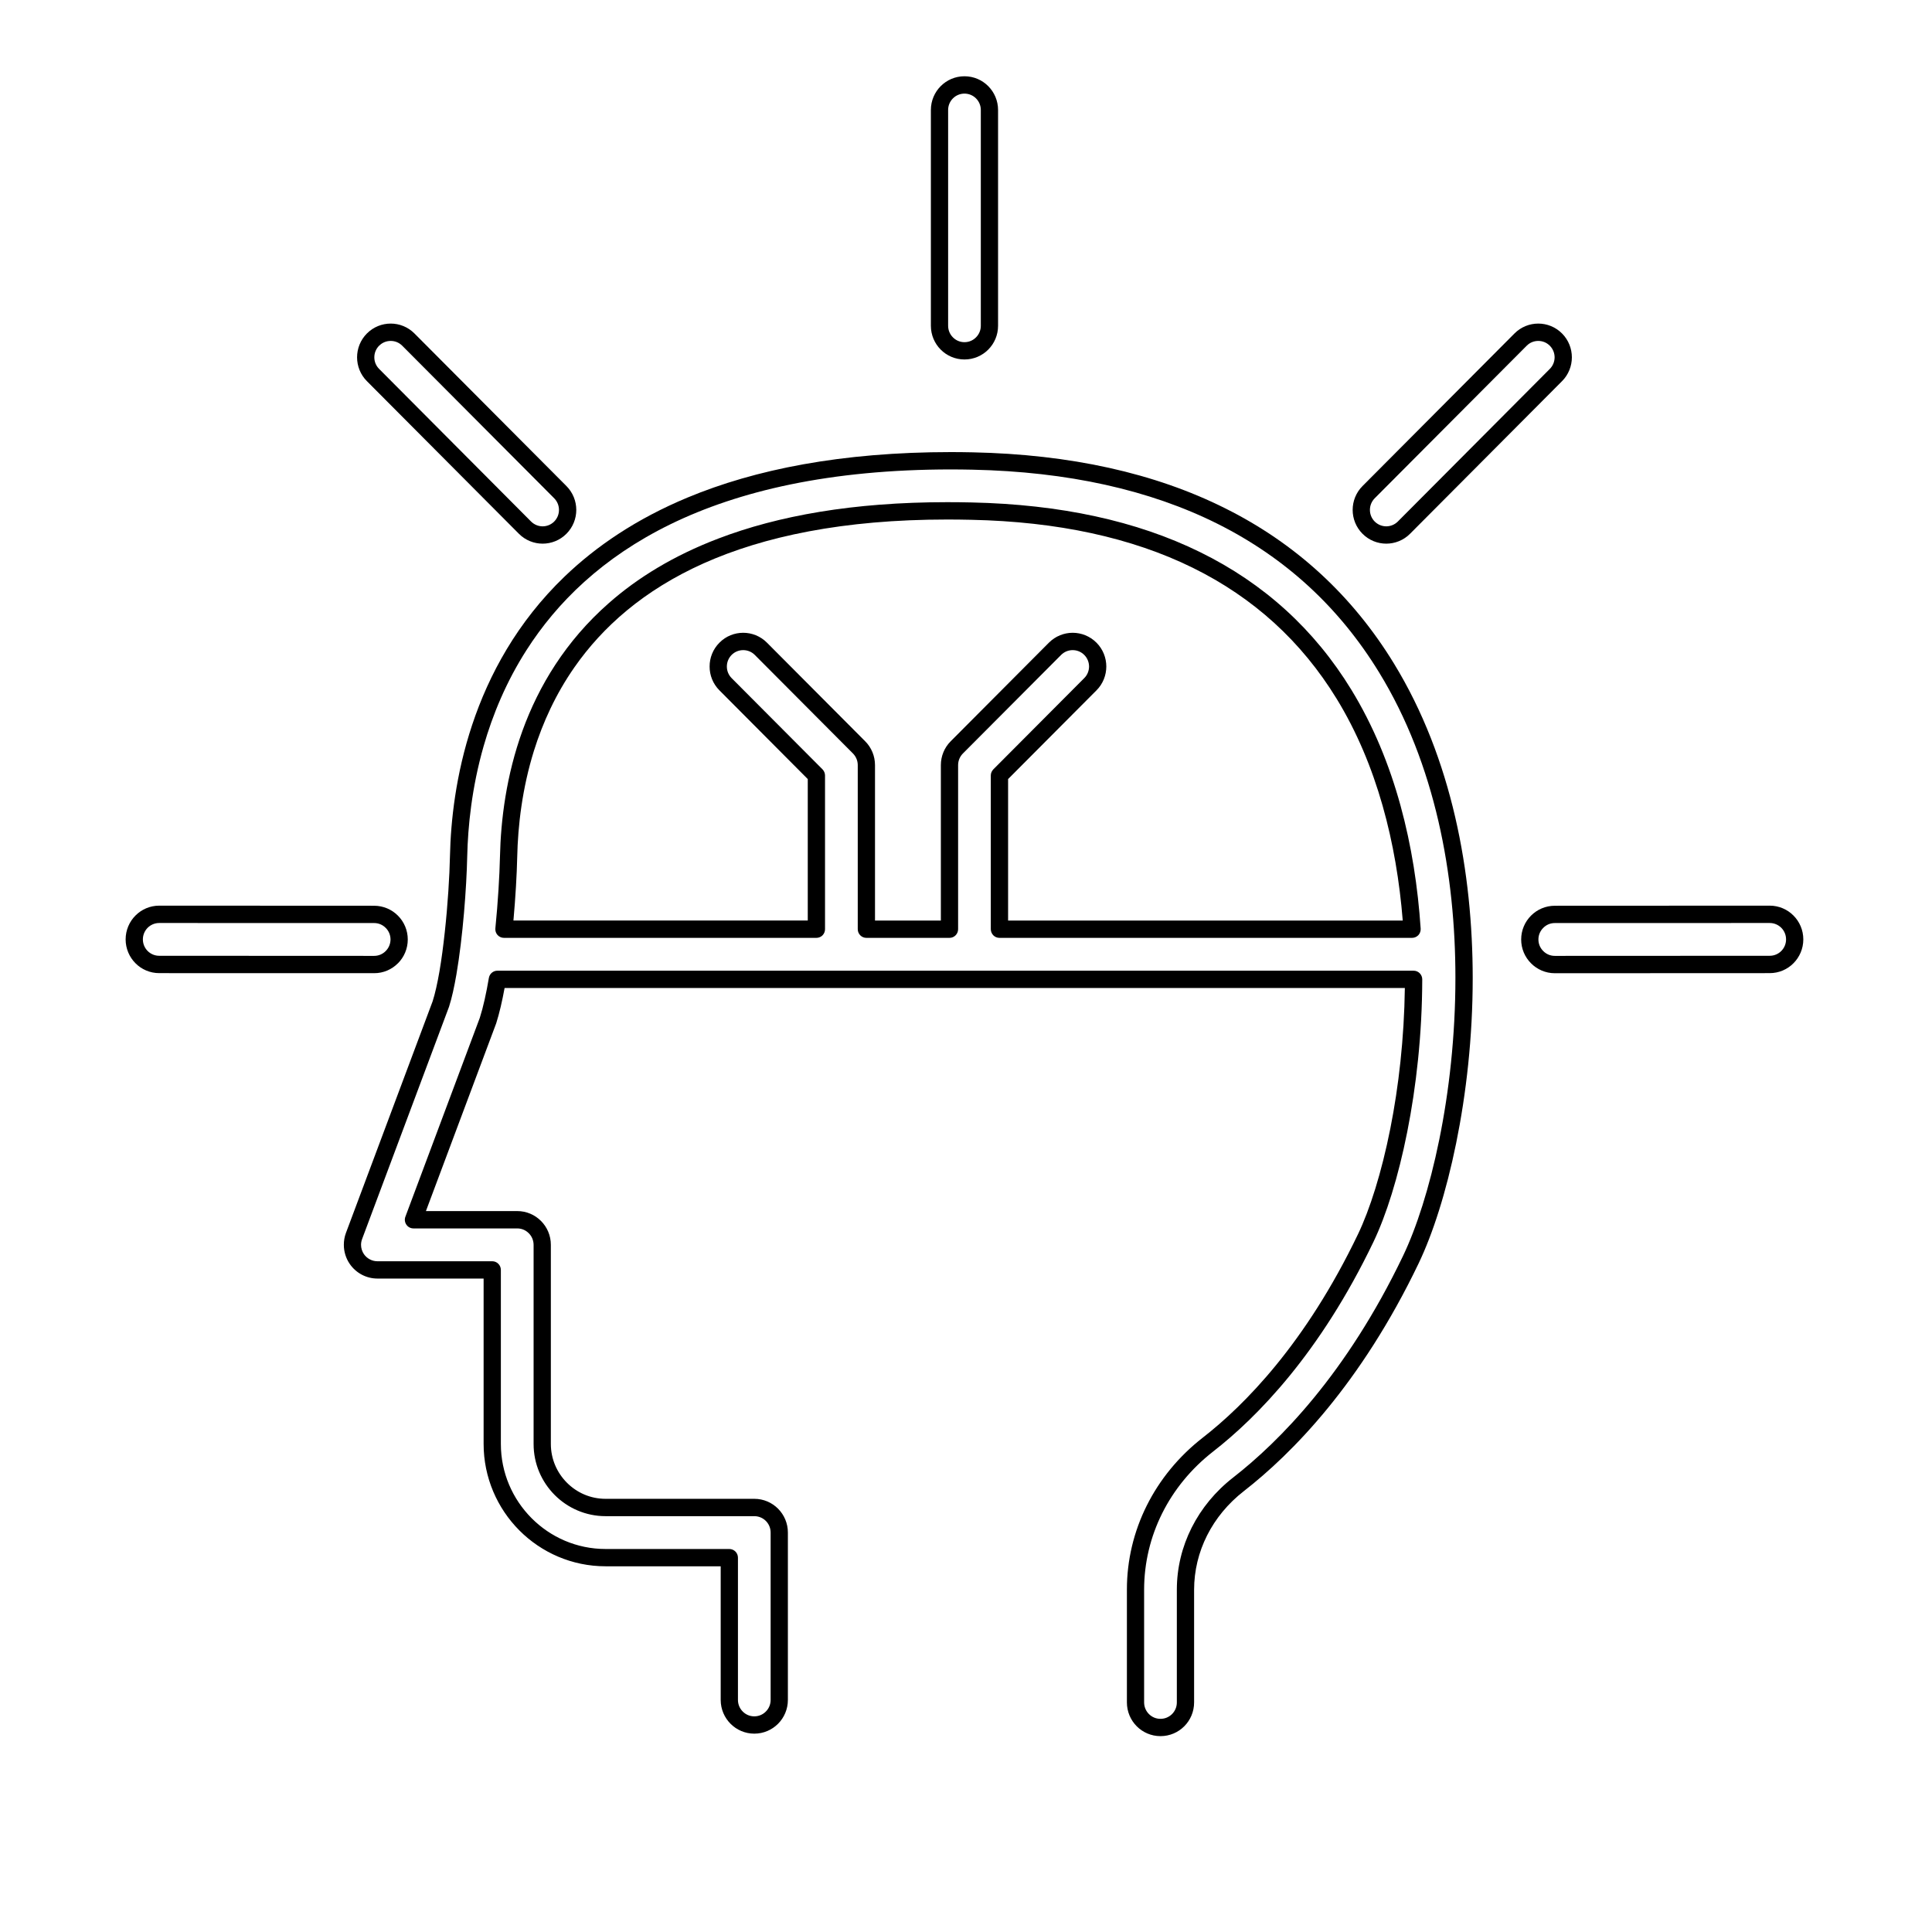 <svg xmlns="http://www.w3.org/2000/svg" xmlns:xlink="http://www.w3.org/1999/xlink" width="200" zoomAndPan="magnify" viewBox="0 0 150 157.92" height="200" preserveAspectRatio="xMidYMid meet" version="1.0"><defs><clipPath id="ebb5d9b729"><path d="M 72 6.246 L 78 6.246 L 78 30 L 72 30 Z M 72 6.246 " clip-rule="nonzero"/></clipPath><clipPath id="17bfbb5edb"><path d="M 120 74 L 143.465 74 L 143.465 80 L 120 80 Z M 120 74 " clip-rule="nonzero"/></clipPath><clipPath id="a900cfee95"><path d="M 6.285 74 L 30 74 L 30 80 L 6.285 80 Z M 6.285 74 " clip-rule="nonzero"/></clipPath><clipPath id="e4c33e5f1b"><path d="M 24 36 L 117 36 L 117 141.93 L 24 141.93 Z M 24 36 " clip-rule="nonzero"/></clipPath></defs><g clip-path="url(#ebb5d9b729)"><path fill="#000000" d="M 74.875 29.383 C 76.395 29.383 77.621 28.152 77.621 26.629 L 77.621 8.992 C 77.621 7.469 76.395 6.234 74.875 6.234 C 73.355 6.234 72.129 7.469 72.129 8.992 L 72.129 26.625 C 72.129 28.152 73.355 29.383 74.875 29.383 Z M 73.539 8.992 C 73.539 8.617 73.688 8.289 73.93 8.043 C 74.172 7.801 74.504 7.652 74.875 7.652 C 75.246 7.652 75.578 7.801 75.82 8.043 C 76.062 8.289 76.211 8.617 76.211 8.992 L 76.211 26.625 C 76.211 27 76.062 27.332 75.82 27.574 C 75.578 27.82 75.246 27.969 74.875 27.969 C 74.504 27.969 74.172 27.82 73.93 27.574 C 73.688 27.332 73.539 27 73.539 26.625 Z M 73.539 8.992 " fill-opacity="1" fill-rule="nonzero"/></g><g clip-path="url(#17bfbb5edb)"><path fill="#000000" d="M 142.637 74.836 C 142.141 74.336 141.453 74.027 140.695 74.027 L 140.695 74.734 C 140.695 74.734 140.695 74.027 140.695 74.027 L 123.129 74.035 C 122.371 74.035 121.68 74.344 121.184 74.844 C 120.688 75.34 120.379 76.031 120.379 76.793 C 120.379 77.551 120.688 78.246 121.188 78.742 C 121.68 79.238 122.371 79.551 123.129 79.551 L 140.695 79.543 C 141.453 79.543 142.145 79.234 142.637 78.734 C 143.133 78.238 143.441 77.543 143.441 76.785 C 143.441 76.027 143.133 75.332 142.637 74.836 Z M 141.641 77.734 C 141.395 77.977 141.066 78.125 140.695 78.125 L 123.125 78.133 C 122.758 78.133 122.426 77.984 122.184 77.738 C 121.938 77.496 121.789 77.164 121.789 76.793 C 121.789 76.418 121.938 76.09 122.184 75.844 C 122.426 75.598 122.754 75.449 123.129 75.449 L 140.695 75.445 C 141.066 75.445 141.395 75.594 141.641 75.836 C 141.883 76.082 142.031 76.414 142.031 76.785 C 142.031 77.156 141.883 77.488 141.641 77.734 Z M 141.641 77.734 " fill-opacity="1" fill-rule="nonzero"/></g><path fill="#000000" d="M 109.352 44.438 C 110.055 44.438 110.762 44.168 111.297 43.629 L 123.719 31.156 C 124.254 30.621 124.523 29.91 124.523 29.207 C 124.523 28.504 124.254 27.793 123.719 27.258 C 123.184 26.719 122.477 26.449 121.777 26.449 C 121.074 26.449 120.367 26.719 119.832 27.258 L 107.41 39.73 C 106.875 40.266 106.605 40.977 106.605 41.68 C 106.605 42.383 106.875 43.094 107.41 43.629 C 107.945 44.168 108.652 44.438 109.352 44.438 Z M 108.406 40.73 L 120.832 28.258 C 121.094 27.996 121.43 27.867 121.777 27.867 C 122.121 27.867 122.457 27.996 122.719 28.258 C 122.984 28.523 123.109 28.863 123.113 29.207 C 123.109 29.551 122.984 29.891 122.719 30.156 L 110.297 42.629 C 110.035 42.891 109.695 43.02 109.352 43.023 C 109.008 43.02 108.672 42.891 108.406 42.629 C 108.145 42.363 108.016 42.027 108.016 41.68 C 108.016 41.336 108.145 40.996 108.406 40.73 Z M 108.406 40.73 " fill-opacity="1" fill-rule="nonzero"/><g clip-path="url(#a900cfee95)"><path fill="#000000" d="M 28.566 78.742 C 29.062 78.246 29.371 77.551 29.371 76.793 C 29.371 76.031 29.062 75.34 28.566 74.844 C 28.07 74.344 27.379 74.035 26.621 74.035 L 9.055 74.027 C 8.297 74.027 7.609 74.336 7.113 74.836 C 6.617 75.332 6.309 76.027 6.309 76.785 C 6.309 77.543 6.617 78.238 7.113 78.734 C 7.605 79.234 8.297 79.543 9.055 79.543 L 26.621 79.547 C 27.379 79.551 28.07 79.238 28.562 78.742 Z M 8.109 77.734 C 7.867 77.488 7.719 77.156 7.719 76.785 C 7.719 76.414 7.867 76.082 8.109 75.836 C 8.355 75.594 8.684 75.445 9.055 75.445 L 26.621 75.449 C 26.996 75.449 27.324 75.598 27.566 75.844 C 27.812 76.086 27.957 76.418 27.961 76.789 C 27.957 77.164 27.809 77.496 27.566 77.738 C 27.324 77.984 26.992 78.133 26.621 78.133 L 9.055 78.125 C 8.684 78.125 8.355 77.977 8.109 77.734 Z M 8.109 77.734 " fill-opacity="1" fill-rule="nonzero"/></g><path fill="#000000" d="M 38.453 43.629 L 38.953 43.129 L 38.453 43.629 C 38.988 44.168 39.695 44.438 40.395 44.438 C 41.098 44.438 41.805 44.168 42.34 43.629 C 42.875 43.094 43.145 42.383 43.145 41.68 C 43.145 40.977 42.875 40.266 42.34 39.73 L 29.918 27.258 C 29.383 26.719 28.676 26.449 27.977 26.449 C 27.273 26.449 26.566 26.719 26.031 27.258 C 25.496 27.793 25.227 28.504 25.227 29.207 C 25.227 29.91 25.496 30.621 26.031 31.156 Z M 27.031 28.258 C 27.293 27.996 27.629 27.867 27.977 27.867 C 28.32 27.867 28.656 27.996 28.918 28.258 L 41.34 40.73 C 41.602 40.996 41.73 41.336 41.73 41.68 C 41.73 42.027 41.602 42.363 41.34 42.629 C 41.078 42.891 40.738 43.02 40.395 43.023 C 40.051 43.02 39.715 42.891 39.449 42.629 L 27.031 30.156 C 26.766 29.891 26.637 29.551 26.637 29.207 C 26.637 28.863 26.766 28.523 27.027 28.258 Z M 27.031 28.258 " fill-opacity="1" fill-rule="nonzero"/><g clip-path="url(#e4c33e5f1b)"><path fill="#000000" d="M 35.57 118.023 C 35.57 120.781 36.691 123.285 38.492 125.094 C 40.297 126.906 42.793 128.027 45.539 128.027 L 54.949 128.027 L 54.949 138.949 C 54.949 140.473 56.18 141.707 57.695 141.707 C 59.215 141.707 60.441 140.473 60.441 138.949 L 60.441 125.27 C 60.441 123.746 59.215 122.512 57.695 122.512 L 45.539 122.512 C 44.305 122.512 43.191 122.012 42.379 121.195 C 41.566 120.379 41.066 119.262 41.066 118.023 L 41.066 101.75 C 41.066 100.227 39.836 98.992 38.316 98.992 L 30.855 98.992 L 36.586 83.68 L 36.598 83.648 C 36.863 82.812 37.09 81.824 37.285 80.758 L 110.871 80.758 C 110.816 84.887 110.363 88.832 109.684 92.246 C 108.969 95.852 108.004 98.875 107.043 100.879 C 102.762 109.809 97.762 114.863 94.34 117.523 C 90.418 120.582 88.148 125.113 88.152 129.938 L 88.152 139.152 C 88.152 140.68 89.379 141.91 90.898 141.91 C 92.418 141.91 93.645 140.68 93.645 139.152 L 93.645 129.938 C 93.648 126.84 95.113 123.906 97.711 121.883 C 101.633 118.828 107.273 113.121 111.996 103.27 C 113.152 100.855 114.25 97.457 115.066 93.438 C 115.883 89.422 116.418 84.793 116.418 79.938 C 116.414 71.344 114.75 62.035 109.977 54.23 C 106.582 48.68 101.961 44.43 96.191 41.551 C 90.426 38.664 83.523 37.141 75.551 36.973 L 75.547 36.973 C 74.953 36.961 74.367 36.953 73.789 36.953 C 64.805 36.953 57.754 38.371 52.223 40.676 C 48.074 42.406 44.789 44.633 42.195 47.121 C 38.305 50.855 35.992 55.172 34.637 59.242 C 33.281 63.312 32.883 67.145 32.82 69.957 C 32.785 71.625 32.641 73.961 32.395 76.203 C 32.273 77.324 32.129 78.426 31.961 79.402 C 31.793 80.371 31.602 81.227 31.402 81.848 L 24.316 100.781 C 24.199 101.094 24.145 101.422 24.145 101.75 C 24.145 102.305 24.309 102.852 24.633 103.32 C 25.145 104.062 25.988 104.508 26.891 104.508 L 35.57 104.508 Z M 26.891 103.094 C 26.453 103.094 26.039 102.875 25.789 102.516 C 25.633 102.289 25.551 102.02 25.551 101.75 C 25.551 101.59 25.582 101.434 25.637 101.281 C 25.637 101.281 32.73 82.328 32.73 82.328 L 32.742 82.297 C 32.977 81.566 33.172 80.66 33.348 79.645 C 33.871 76.598 34.176 72.566 34.23 69.992 C 34.285 67.582 34.594 64.395 35.574 60.98 C 36.309 58.418 37.418 55.73 39.074 53.141 C 41.562 49.25 45.27 45.578 50.836 42.855 C 56.406 40.137 63.848 38.371 73.789 38.371 C 74.355 38.371 74.934 38.379 75.52 38.391 C 83.332 38.555 90.023 40.047 95.562 42.816 C 101.102 45.59 105.508 49.637 108.773 54.973 C 113.363 62.469 115.008 71.523 115.004 79.938 C 115.004 84.688 114.484 89.23 113.684 93.156 C 112.887 97.082 111.809 100.391 110.723 102.656 C 106.098 112.305 100.609 117.828 96.844 120.766 C 93.926 123.035 92.234 126.383 92.234 129.941 L 92.234 139.156 C 92.234 139.527 92.086 139.859 91.844 140.105 C 91.598 140.348 91.27 140.496 90.898 140.496 C 90.523 140.496 90.195 140.348 89.953 140.105 C 89.707 139.859 89.562 139.527 89.559 139.156 L 89.559 129.941 C 89.562 125.562 91.605 121.449 95.203 118.645 C 98.781 115.859 103.938 110.625 108.312 101.496 C 109.348 99.328 110.332 96.223 111.066 92.523 C 111.801 88.824 112.285 84.543 112.293 80.055 C 112.293 79.863 112.219 79.688 112.086 79.551 C 111.953 79.418 111.777 79.344 111.586 79.344 L 36.695 79.344 C 36.352 79.344 36.059 79.594 36 79.934 C 35.789 81.18 35.539 82.324 35.258 83.199 L 29.176 99.453 C 29.094 99.672 29.125 99.914 29.258 100.105 C 29.387 100.297 29.605 100.41 29.836 100.41 L 38.316 100.41 C 38.691 100.41 39.02 100.559 39.262 100.805 C 39.508 101.047 39.652 101.379 39.656 101.75 L 39.656 118.023 C 39.652 119.652 40.316 121.133 41.379 122.199 C 42.441 123.266 43.918 123.93 45.539 123.93 L 57.695 123.93 C 58.066 123.93 58.398 124.078 58.641 124.32 C 58.883 124.566 59.031 124.898 59.031 125.27 L 59.031 138.949 C 59.031 139.324 58.883 139.656 58.641 139.898 C 58.398 140.145 58.066 140.293 57.695 140.293 C 57.324 140.293 56.996 140.145 56.75 139.898 C 56.508 139.656 56.359 139.324 56.359 138.949 L 56.359 127.32 C 56.359 127.133 56.285 126.953 56.152 126.82 C 56.02 126.688 55.84 126.613 55.652 126.613 L 45.539 126.613 C 43.18 126.613 41.043 125.652 39.492 124.094 C 37.941 122.535 36.98 120.395 36.98 118.023 L 36.98 103.801 C 36.98 103.617 36.906 103.434 36.773 103.301 C 36.645 103.168 36.461 103.094 36.277 103.094 Z M 26.891 103.094 " fill-opacity="1" fill-rule="nonzero"/></g><path fill="#000000" d="M 37.23 76.66 L 62.773 76.66 C 62.957 76.66 63.141 76.586 63.273 76.453 C 63.402 76.32 63.477 76.141 63.477 75.953 L 63.477 63.387 C 63.477 63.203 63.402 63.02 63.273 62.887 L 55.844 55.43 C 55.582 55.164 55.453 54.828 55.453 54.48 C 55.453 54.137 55.582 53.797 55.844 53.531 C 56.105 53.27 56.445 53.141 56.789 53.141 C 57.133 53.141 57.473 53.27 57.734 53.531 L 65.762 61.59 C 66.012 61.844 66.152 62.184 66.152 62.539 L 66.152 75.953 C 66.152 76.141 66.227 76.32 66.359 76.453 C 66.488 76.586 66.672 76.66 66.855 76.66 L 73.652 76.66 C 73.836 76.66 74.02 76.586 74.148 76.453 C 74.281 76.32 74.355 76.141 74.355 75.953 L 74.355 62.539 C 74.355 62.184 74.496 61.844 74.746 61.59 L 82.777 53.531 C 83.039 53.27 83.375 53.141 83.719 53.141 C 84.066 53.141 84.402 53.27 84.664 53.531 C 84.93 53.797 85.055 54.137 85.059 54.48 C 85.055 54.824 84.93 55.164 84.664 55.43 L 77.234 62.887 C 77.105 63.02 77.027 63.199 77.027 63.387 L 77.027 75.953 C 77.027 76.137 77.105 76.32 77.234 76.453 C 77.367 76.586 77.547 76.66 77.734 76.66 L 111.461 76.66 C 111.656 76.66 111.84 76.578 111.977 76.438 C 112.109 76.293 112.176 76.102 112.164 75.906 C 111.715 69.18 110.094 62.258 106.496 56.375 C 103.488 51.453 99.34 47.684 94.141 45.133 C 88.941 42.574 82.695 41.227 75.461 41.07 C 74.785 41.055 74.125 41.047 73.473 41.047 C 65.758 41.047 59.625 42.16 54.75 44.023 C 51.094 45.418 48.148 47.23 45.797 49.305 C 42.266 52.41 40.07 56.082 38.746 59.73 C 37.426 63.379 36.973 67 36.906 70.051 C 36.871 71.586 36.746 73.711 36.531 75.883 C 36.512 76.082 36.574 76.277 36.707 76.426 C 36.844 76.574 37.031 76.66 37.23 76.66 Z M 39.684 61.367 C 40.406 59.062 41.465 56.734 42.996 54.539 C 45.293 51.25 48.645 48.246 53.555 46.047 C 58.465 43.852 64.945 42.465 73.473 42.465 C 74.113 42.465 74.766 42.473 75.43 42.488 C 82.512 42.637 88.547 43.957 93.52 46.402 C 98.496 48.852 102.414 52.414 105.297 57.117 C 108.602 62.516 110.191 68.922 110.699 75.246 L 78.441 75.246 L 78.441 63.68 L 85.664 56.43 C 86.199 55.895 86.469 55.184 86.469 54.48 C 86.469 53.777 86.199 53.066 85.664 52.531 C 85.129 51.996 84.422 51.723 83.719 51.723 C 83.02 51.723 82.312 51.996 81.777 52.531 C 81.777 52.531 73.75 60.59 73.75 60.59 C 73.234 61.105 72.945 61.805 72.945 62.539 L 72.945 75.246 L 67.562 75.246 L 67.562 62.539 C 67.562 61.805 67.273 61.105 66.758 60.59 C 66.758 60.59 58.73 52.531 58.73 52.531 C 58.195 51.992 57.488 51.723 56.789 51.723 C 56.086 51.723 55.379 51.992 54.848 52.531 C 54.312 53.066 54.039 53.777 54.043 54.48 C 54.039 55.184 54.312 55.895 54.848 56.43 C 54.848 56.43 62.066 63.68 62.066 63.68 L 62.066 75.242 L 38.008 75.242 C 38.18 73.312 38.285 71.477 38.316 70.082 C 38.371 67.473 38.727 64.441 39.684 61.367 Z M 39.684 61.367 " fill-opacity="1" fill-rule="nonzero"/></svg>
